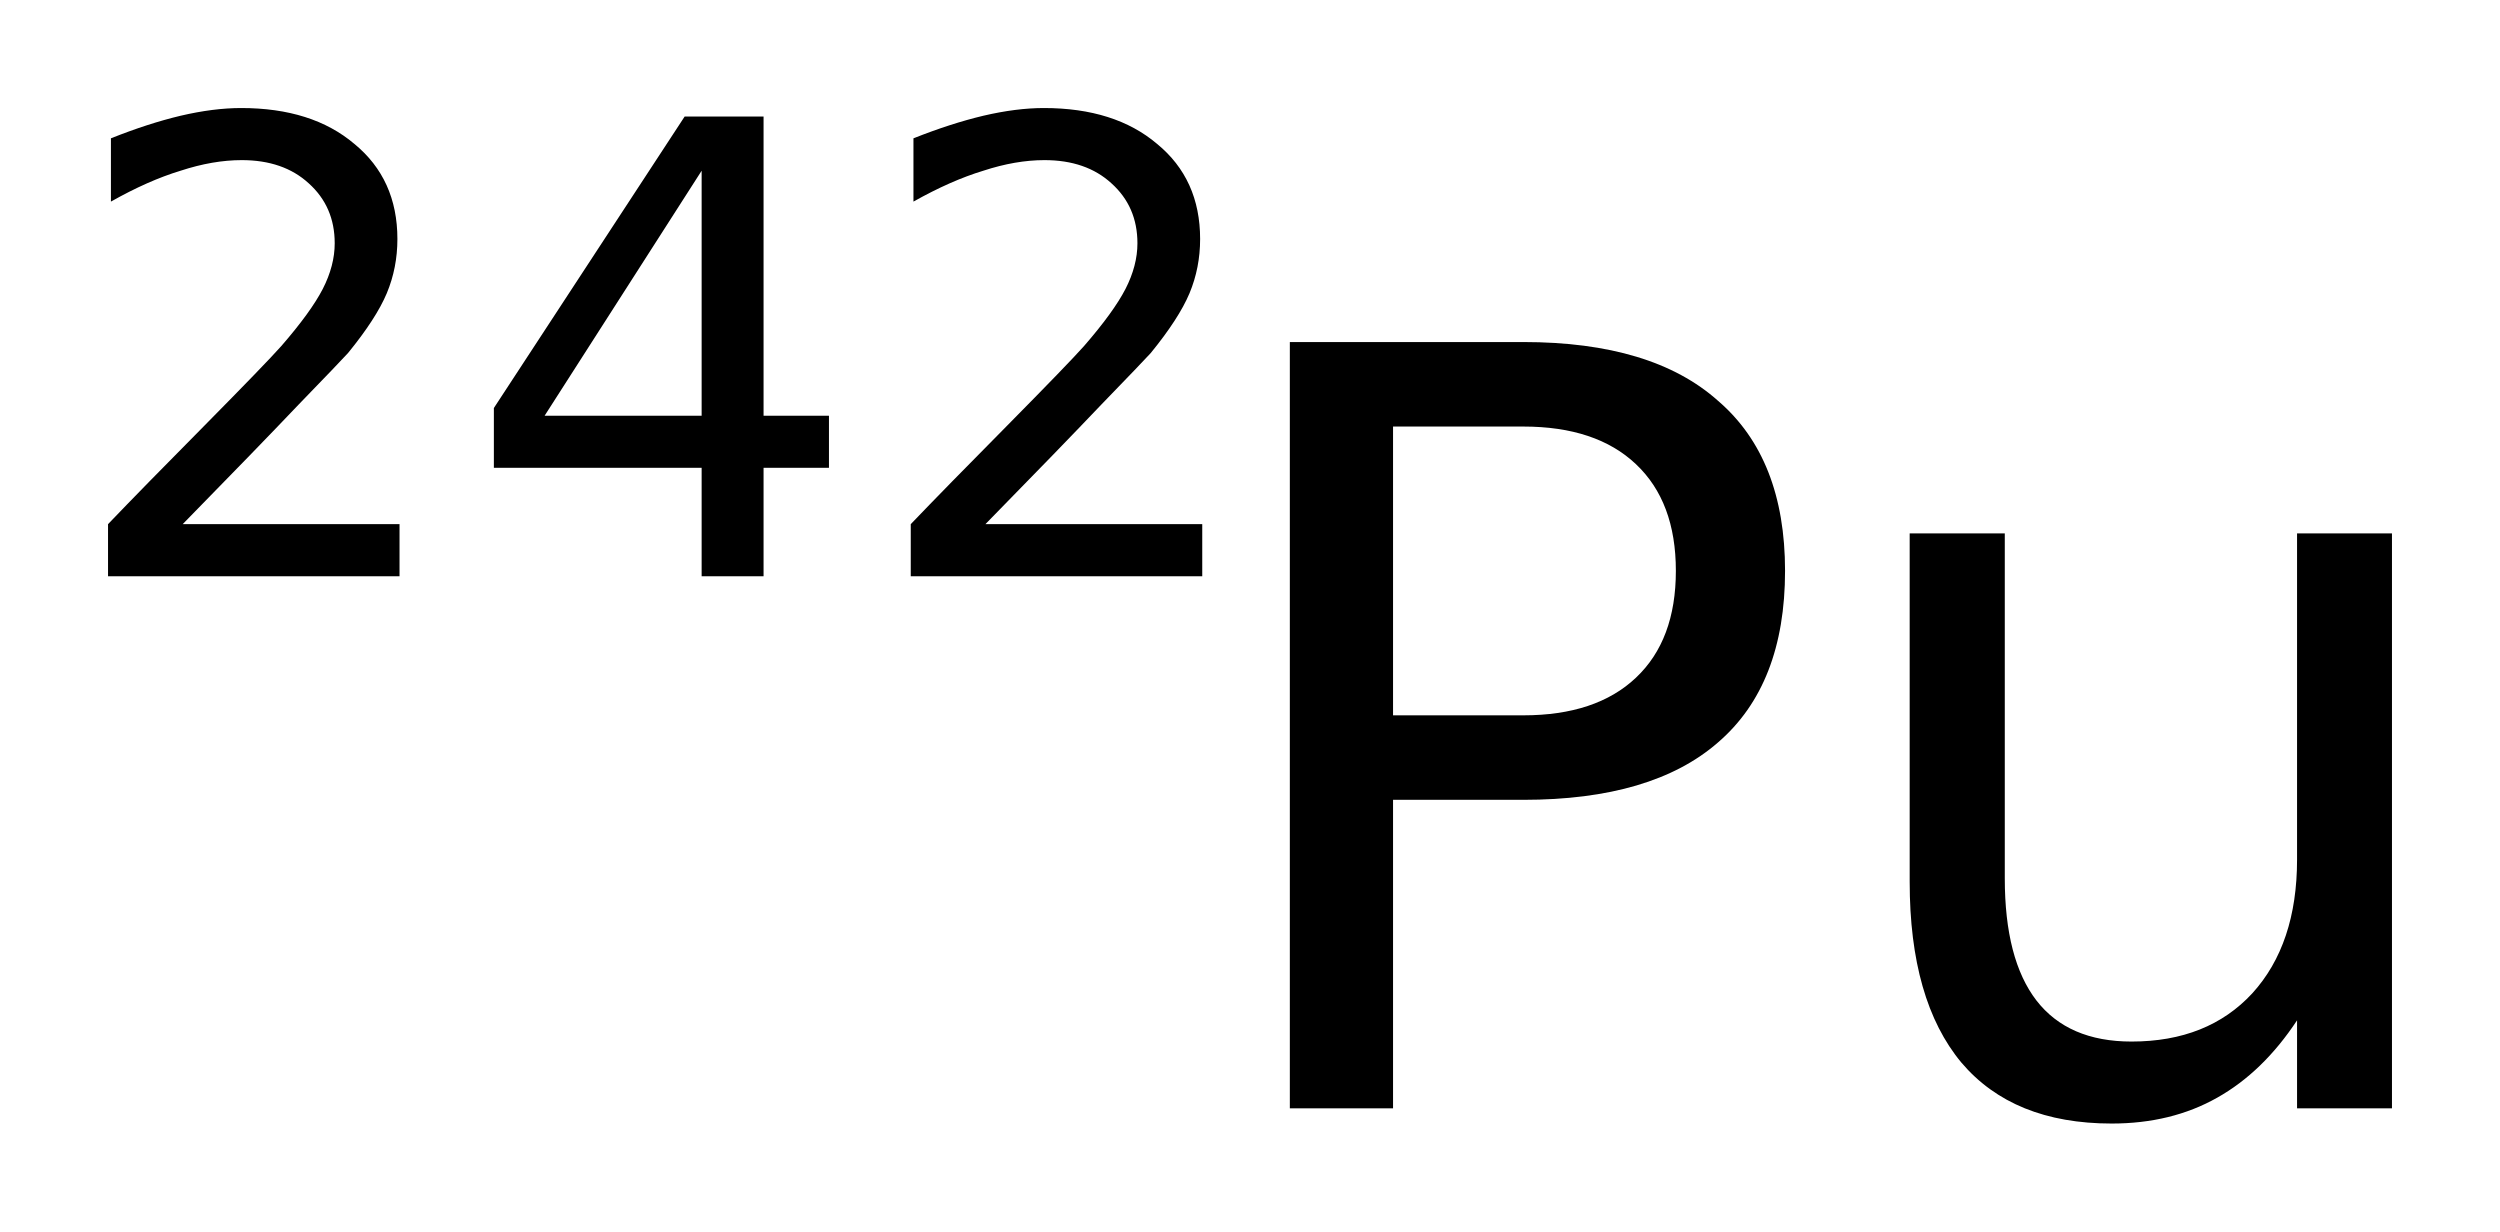 <?xml version='1.0' encoding='UTF-8'?>
<!DOCTYPE svg PUBLIC "-//W3C//DTD SVG 1.1//EN" "http://www.w3.org/Graphics/SVG/1.1/DTD/svg11.dtd">
<svg version='1.2' xmlns='http://www.w3.org/2000/svg' xmlns:xlink='http://www.w3.org/1999/xlink' width='12.959mm' height='6.384mm' viewBox='0 0 12.959 6.384'>
  <desc>Generated by the Chemistry Development Kit (http://github.com/cdk)</desc>
  <g stroke-linecap='round' stroke-linejoin='round' fill='#000000'>
    <rect x='.0' y='.0' width='13.0' height='7.0' fill='#FFFFFF' stroke='none'/>
    <g id='mol1' class='mol'>
      <g id='mol1atm1' class='atom'>
        <path d='M7.221 2.211v1.497h.675q.378 -.0 .584 -.195q.207 -.195 .207 -.554q.0 -.358 -.207 -.553q-.206 -.195 -.584 -.195h-.675zM6.686 1.773h1.21q.669 .0 1.01 .305q.347 .298 .347 .881q-.0 .59 -.347 .889q-.341 .298 -1.01 .298h-.675v1.599h-.535v-3.972zM9.899 4.571v-1.806h.493v1.788q.0 .42 .164 .633q.165 .213 .493 .213q.395 -.0 .626 -.25q.232 -.255 .232 -.693v-1.691h.492v2.98h-.492v-.456q-.177 .268 -.414 .401q-.237 .134 -.547 .134q-.511 .0 -.779 -.316q-.268 -.322 -.268 -.937zM11.134 2.692v-.0z' stroke='none'/>
        <path d='M.947 2.717h1.124v.27h-1.511v-.27q.182 -.19 .5 -.511q.317 -.321 .398 -.412q.153 -.176 .215 -.296q.062 -.121 .062 -.237q.0 -.19 -.135 -.311q-.131 -.12 -.347 -.12q-.149 .0 -.317 .055q-.168 .051 -.361 .16v-.328q.193 -.077 .361 -.117q.171 -.04 .314 -.04q.368 .0 .587 .186q.223 .183 .223 .493q-.0 .149 -.055 .281q-.055 .131 -.201 .31q-.04 .044 -.255 .266q-.212 .223 -.602 .621zM3.637 .885l-.814 1.27h.814v-1.27zM3.549 .604h.409v1.551h.339v.27h-.339v.562h-.321v-.562h-1.077v-.31l.989 -1.511zM5.108 2.717h1.124v.27h-1.511v-.27q.182 -.19 .5 -.511q.317 -.321 .398 -.412q.153 -.176 .215 -.296q.062 -.121 .062 -.237q-.0 -.19 -.135 -.311q-.131 -.12 -.347 -.12q-.149 .0 -.317 .055q-.168 .051 -.362 .16v-.328q.194 -.077 .362 -.117q.171 -.04 .314 -.04q.368 .0 .587 .186q.223 .183 .223 .493q-.0 .149 -.055 .281q-.055 .131 -.201 .31q-.04 .044 -.255 .266q-.212 .223 -.602 .621z' stroke='none'/>
      </g>
    </g>
  </g>
</svg>
